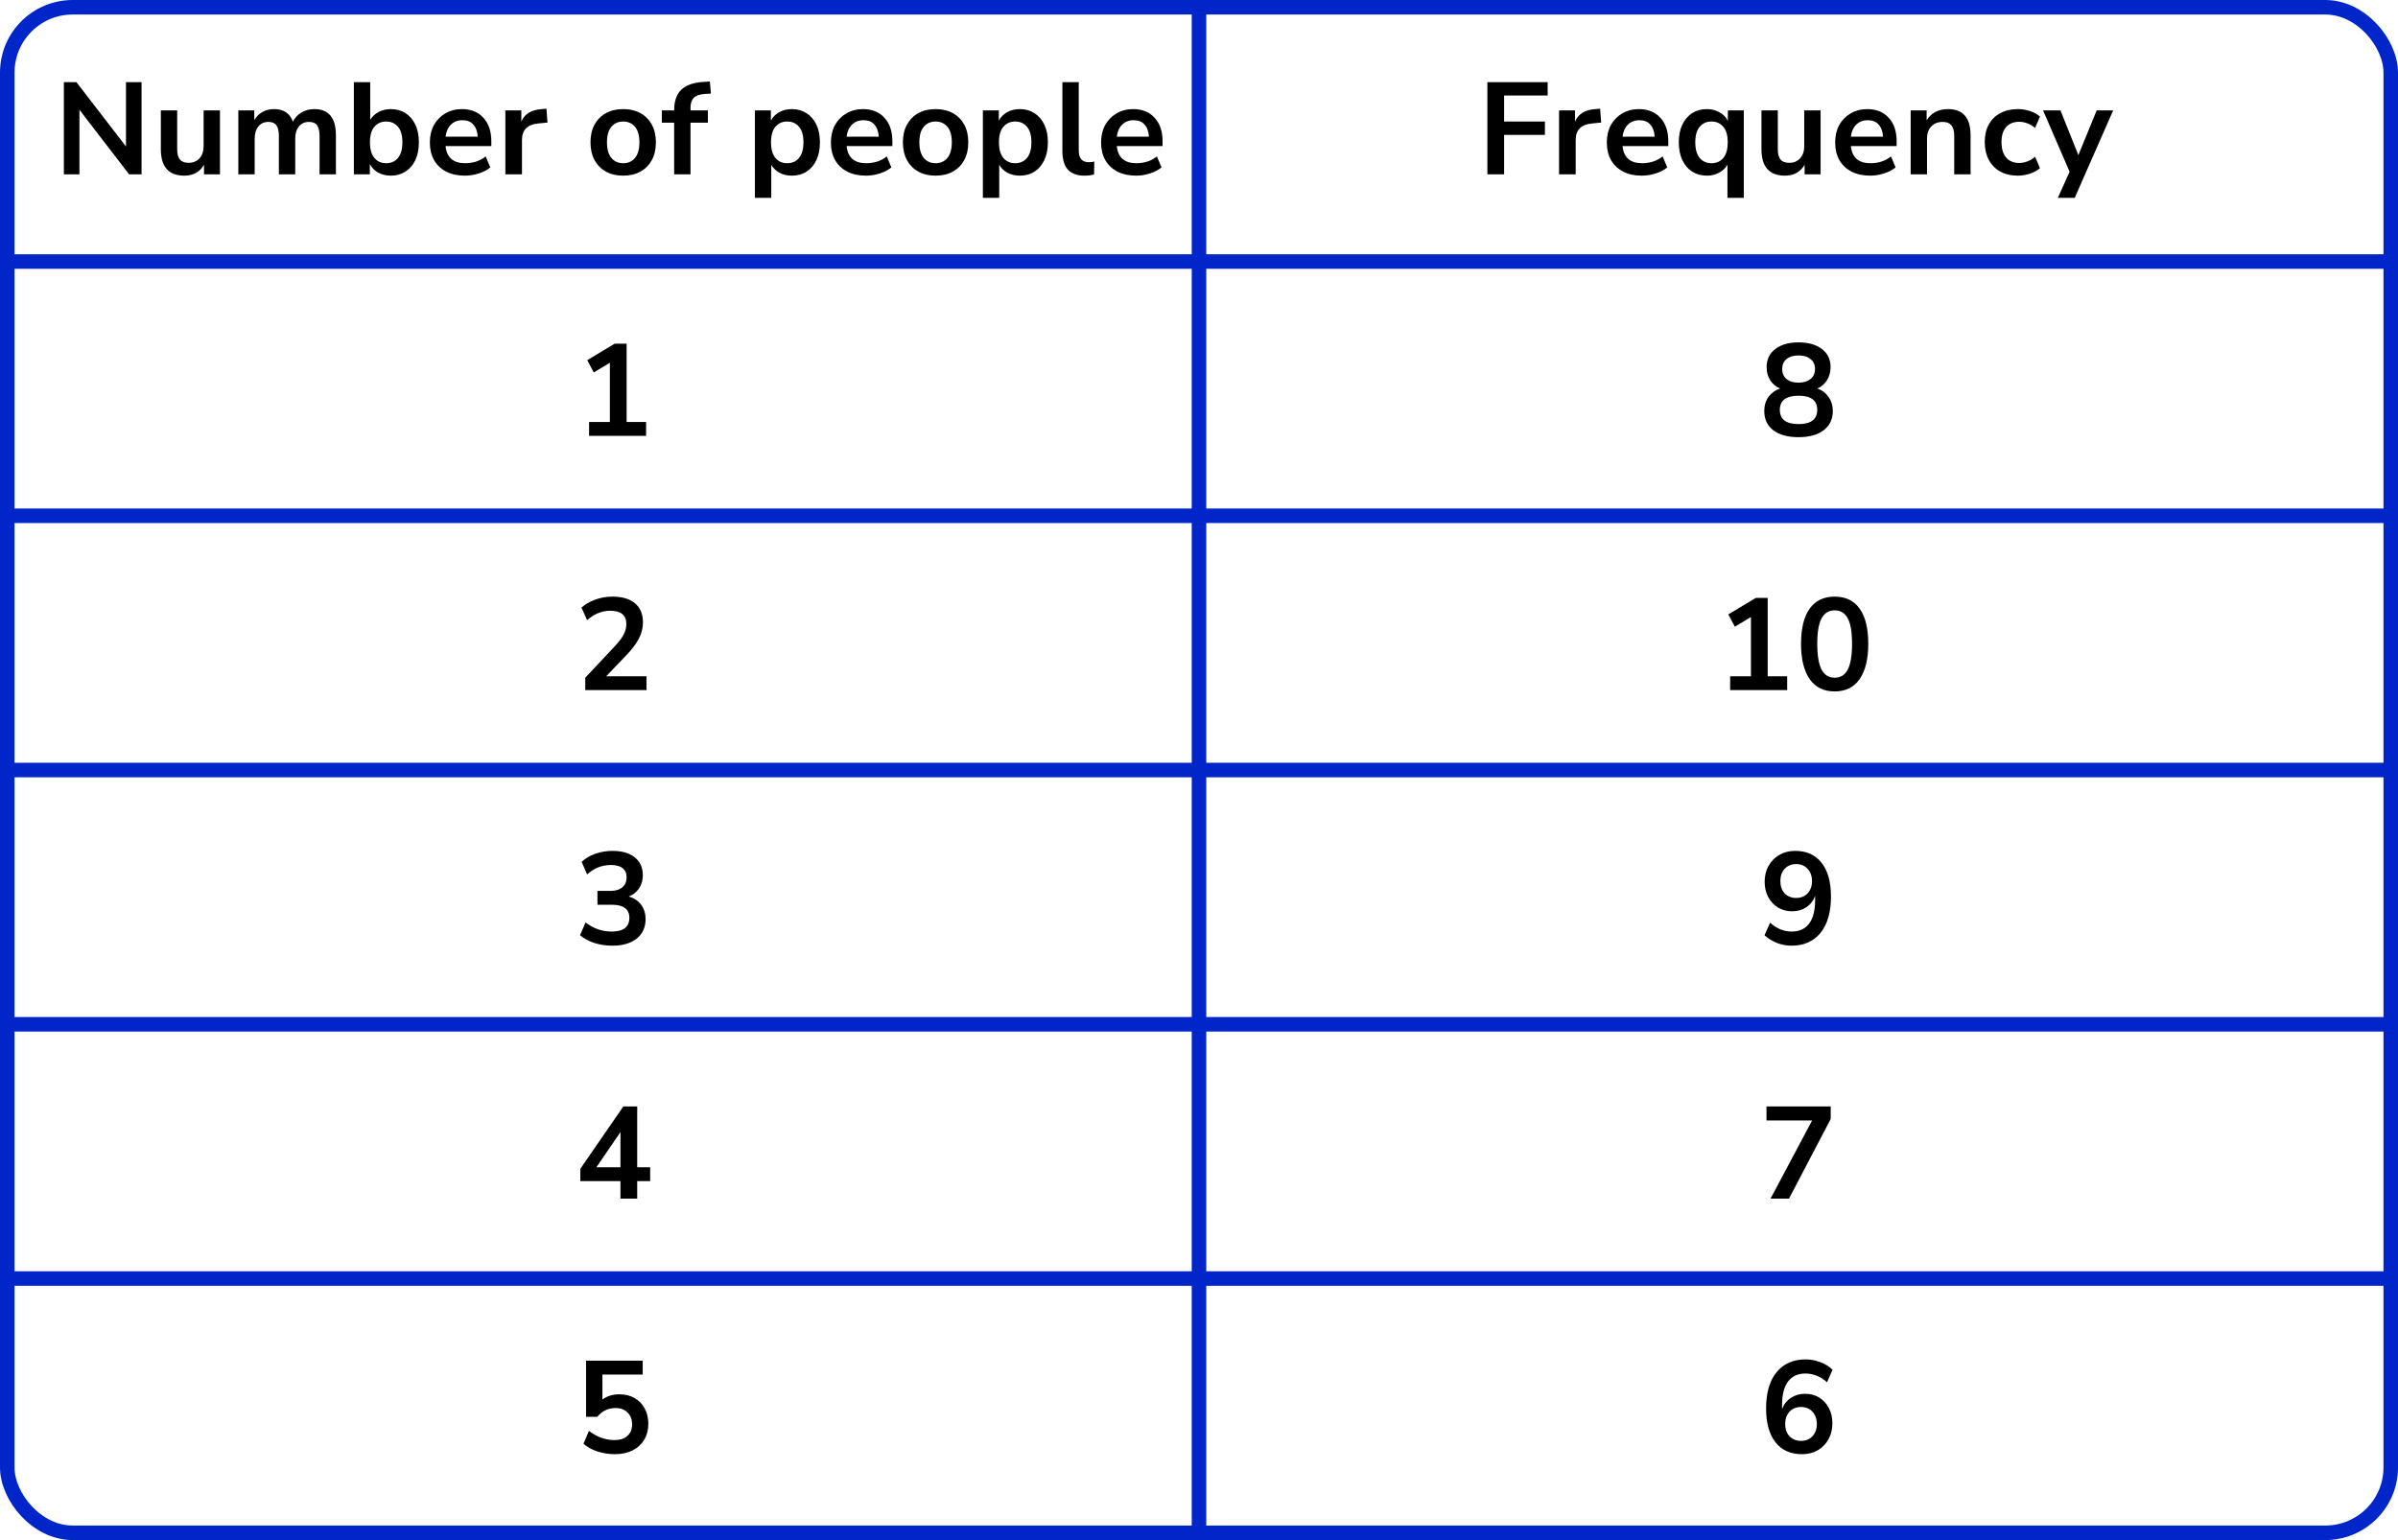 <?xml version="1.0" encoding="UTF-8"?> <svg xmlns="http://www.w3.org/2000/svg" width="330" height="212" viewBox="0 0 330 212" fill="none"><line y1="36" x2="330" y2="36" stroke="#0026CA" stroke-width="2"></line><line y1="71" x2="330" y2="71" stroke="#0026CA" stroke-width="2"></line><line y1="106" x2="330" y2="106" stroke="#0026CA" stroke-width="2"></line><line y1="141" x2="330" y2="141" stroke="#0026CA" stroke-width="2"></line><line y1="176" x2="330" y2="176" stroke="#0026CA" stroke-width="2"></line><path d="M165 1L165 211" stroke="#0026CA" stroke-width="2"></path><rect x="1" y="1" width="328" height="210" rx="9" stroke="#0026CA" stroke-width="2"></rect><path d="M8.789 24V11.31H10.517L17.339 20.166V11.31H19.481V24H17.771L10.931 15.108V24H8.789ZM25.374 24.18C23.214 24.18 22.134 22.968 22.134 20.544V15.198H24.384V20.58C24.384 21.204 24.51 21.666 24.762 21.966C25.014 22.266 25.416 22.416 25.968 22.416C26.568 22.416 27.06 22.212 27.444 21.804C27.828 21.384 28.02 20.832 28.02 20.148V15.198H30.27V24H28.074V22.686C27.486 23.682 26.586 24.18 25.374 24.18ZM32.798 24V15.198H34.994V16.548C35.258 16.068 35.624 15.696 36.092 15.432C36.56 15.156 37.1 15.018 37.712 15.018C39.032 15.018 39.896 15.594 40.304 16.746C40.58 16.206 40.976 15.786 41.492 15.486C42.008 15.174 42.596 15.018 43.256 15.018C45.236 15.018 46.226 16.224 46.226 18.636V24H43.976V18.726C43.976 18.054 43.862 17.562 43.634 17.25C43.418 16.938 43.046 16.782 42.518 16.782C41.93 16.782 41.468 16.992 41.132 17.412C40.796 17.82 40.628 18.39 40.628 19.122V24H38.378V18.726C38.378 18.054 38.264 17.562 38.036 17.25C37.82 16.938 37.454 16.782 36.938 16.782C36.35 16.782 35.888 16.992 35.552 17.412C35.216 17.82 35.048 18.39 35.048 19.122V24H32.798ZM53.773 24.18C53.125 24.18 52.543 24.036 52.027 23.748C51.523 23.46 51.145 23.07 50.893 22.578V24H48.697V11.31H50.947V16.494C51.211 16.05 51.589 15.696 52.081 15.432C52.585 15.156 53.149 15.018 53.773 15.018C54.553 15.018 55.231 15.204 55.807 15.576C56.383 15.948 56.833 16.476 57.157 17.16C57.481 17.832 57.643 18.642 57.643 19.59C57.643 20.526 57.481 21.342 57.157 22.038C56.833 22.722 56.377 23.25 55.789 23.622C55.213 23.994 54.541 24.18 53.773 24.18ZM53.143 22.47C53.815 22.47 54.355 22.23 54.763 21.75C55.171 21.258 55.375 20.538 55.375 19.59C55.375 18.63 55.171 17.916 54.763 17.448C54.355 16.968 53.815 16.728 53.143 16.728C52.471 16.728 51.931 16.968 51.523 17.448C51.115 17.916 50.911 18.63 50.911 19.59C50.911 20.538 51.115 21.258 51.523 21.75C51.931 22.23 52.471 22.47 53.143 22.47ZM63.978 24.18C62.982 24.18 62.124 23.994 61.404 23.622C60.684 23.25 60.126 22.722 59.73 22.038C59.346 21.354 59.154 20.544 59.154 19.608C59.154 18.696 59.34 17.898 59.712 17.214C60.096 16.53 60.618 15.996 61.278 15.612C61.95 15.216 62.712 15.018 63.564 15.018C64.812 15.018 65.796 15.414 66.516 16.206C67.248 16.998 67.614 18.078 67.614 19.446V20.112H61.314C61.482 21.684 62.382 22.47 64.014 22.47C64.506 22.47 64.998 22.398 65.49 22.254C65.982 22.098 66.432 21.858 66.84 21.534L67.47 23.046C67.05 23.394 66.522 23.67 65.886 23.874C65.25 24.078 64.614 24.18 63.978 24.18ZM63.654 16.548C62.994 16.548 62.46 16.752 62.052 17.16C61.644 17.568 61.398 18.12 61.314 18.816H65.742C65.694 18.084 65.49 17.526 65.13 17.142C64.782 16.746 64.29 16.548 63.654 16.548ZM69.546 24V15.198H71.742V16.746C72.174 15.702 73.098 15.126 74.514 15.018L75.198 14.964L75.342 16.872L74.046 16.998C72.57 17.142 71.832 17.898 71.832 19.266V24H69.546ZM85.76 24.18C84.848 24.18 84.056 23.994 83.384 23.622C82.712 23.25 82.19 22.722 81.818 22.038C81.446 21.342 81.26 20.526 81.26 19.59C81.26 18.654 81.446 17.844 81.818 17.16C82.19 16.476 82.712 15.948 83.384 15.576C84.056 15.204 84.848 15.018 85.76 15.018C86.672 15.018 87.464 15.204 88.136 15.576C88.808 15.948 89.33 16.476 89.702 17.16C90.074 17.844 90.26 18.654 90.26 19.59C90.26 20.526 90.074 21.342 89.702 22.038C89.33 22.722 88.808 23.25 88.136 23.622C87.464 23.994 86.672 24.18 85.76 24.18ZM85.76 22.47C86.432 22.47 86.972 22.23 87.38 21.75C87.788 21.258 87.992 20.538 87.992 19.59C87.992 18.63 87.788 17.916 87.38 17.448C86.972 16.968 86.432 16.728 85.76 16.728C85.088 16.728 84.548 16.968 84.14 17.448C83.732 17.916 83.528 18.63 83.528 19.59C83.528 20.538 83.732 21.258 84.14 21.75C84.548 22.23 85.088 22.47 85.76 22.47ZM92.774 24V16.89H91.082V15.198H92.774V15.18C92.774 13.932 93.098 12.99 93.746 12.354C94.406 11.718 95.426 11.358 96.806 11.274L97.688 11.22L97.832 12.876L97.004 12.93C96.284 12.978 95.774 13.158 95.474 13.47C95.174 13.77 95.024 14.22 95.024 14.82V15.198H97.418V16.89H95.024V24H92.774ZM103.888 27.24V15.198H106.084V16.602C106.336 16.122 106.714 15.738 107.218 15.45C107.734 15.162 108.316 15.018 108.964 15.018C109.732 15.018 110.404 15.204 110.98 15.576C111.568 15.948 112.024 16.476 112.348 17.16C112.672 17.832 112.834 18.642 112.834 19.59C112.834 20.526 112.672 21.342 112.348 22.038C112.024 22.722 111.574 23.25 110.998 23.622C110.422 23.994 109.744 24.18 108.964 24.18C108.34 24.18 107.776 24.048 107.272 23.784C106.78 23.508 106.402 23.142 106.138 22.686V27.24H103.888ZM108.334 22.47C109.006 22.47 109.546 22.23 109.954 21.75C110.362 21.258 110.566 20.538 110.566 19.59C110.566 18.63 110.362 17.916 109.954 17.448C109.546 16.968 109.006 16.728 108.334 16.728C107.662 16.728 107.122 16.968 106.714 17.448C106.306 17.916 106.102 18.63 106.102 19.59C106.102 20.538 106.306 21.258 106.714 21.75C107.122 22.23 107.662 22.47 108.334 22.47ZM119.169 24.18C118.173 24.18 117.315 23.994 116.595 23.622C115.875 23.25 115.317 22.722 114.921 22.038C114.537 21.354 114.345 20.544 114.345 19.608C114.345 18.696 114.531 17.898 114.903 17.214C115.287 16.53 115.809 15.996 116.469 15.612C117.141 15.216 117.903 15.018 118.755 15.018C120.003 15.018 120.987 15.414 121.707 16.206C122.439 16.998 122.805 18.078 122.805 19.446V20.112H116.505C116.673 21.684 117.573 22.47 119.205 22.47C119.697 22.47 120.189 22.398 120.681 22.254C121.173 22.098 121.623 21.858 122.031 21.534L122.661 23.046C122.241 23.394 121.713 23.67 121.077 23.874C120.441 24.078 119.805 24.18 119.169 24.18ZM118.845 16.548C118.185 16.548 117.651 16.752 117.243 17.16C116.835 17.568 116.589 18.12 116.505 18.816H120.933C120.885 18.084 120.681 17.526 120.321 17.142C119.973 16.746 119.481 16.548 118.845 16.548ZM128.751 24.18C127.839 24.18 127.047 23.994 126.375 23.622C125.703 23.25 125.181 22.722 124.809 22.038C124.437 21.342 124.251 20.526 124.251 19.59C124.251 18.654 124.437 17.844 124.809 17.16C125.181 16.476 125.703 15.948 126.375 15.576C127.047 15.204 127.839 15.018 128.751 15.018C129.663 15.018 130.455 15.204 131.127 15.576C131.799 15.948 132.321 16.476 132.693 17.16C133.065 17.844 133.251 18.654 133.251 19.59C133.251 20.526 133.065 21.342 132.693 22.038C132.321 22.722 131.799 23.25 131.127 23.622C130.455 23.994 129.663 24.18 128.751 24.18ZM128.751 22.47C129.423 22.47 129.963 22.23 130.371 21.75C130.779 21.258 130.983 20.538 130.983 19.59C130.983 18.63 130.779 17.916 130.371 17.448C129.963 16.968 129.423 16.728 128.751 16.728C128.079 16.728 127.539 16.968 127.131 17.448C126.723 17.916 126.519 18.63 126.519 19.59C126.519 20.538 126.723 21.258 127.131 21.75C127.539 22.23 128.079 22.47 128.751 22.47ZM135.258 27.24V15.198H137.454V16.602C137.706 16.122 138.084 15.738 138.588 15.45C139.104 15.162 139.686 15.018 140.334 15.018C141.102 15.018 141.774 15.204 142.35 15.576C142.938 15.948 143.394 16.476 143.718 17.16C144.042 17.832 144.204 18.642 144.204 19.59C144.204 20.526 144.042 21.342 143.718 22.038C143.394 22.722 142.944 23.25 142.368 23.622C141.792 23.994 141.114 24.18 140.334 24.18C139.71 24.18 139.146 24.048 138.642 23.784C138.15 23.508 137.772 23.142 137.508 22.686V27.24H135.258ZM139.704 22.47C140.376 22.47 140.916 22.23 141.324 21.75C141.732 21.258 141.936 20.538 141.936 19.59C141.936 18.63 141.732 17.916 141.324 17.448C140.916 16.968 140.376 16.728 139.704 16.728C139.032 16.728 138.492 16.968 138.084 17.448C137.676 17.916 137.472 18.63 137.472 19.59C137.472 20.538 137.676 21.258 138.084 21.75C138.492 22.23 139.032 22.47 139.704 22.47ZM149.261 24.18C148.217 24.18 147.443 23.898 146.939 23.334C146.447 22.758 146.201 21.918 146.201 20.814V11.31H148.451V20.706C148.451 21.786 148.907 22.326 149.819 22.326C149.951 22.326 150.083 22.32 150.215 22.308C150.347 22.296 150.473 22.272 150.593 22.236L150.557 24.018C150.125 24.126 149.693 24.18 149.261 24.18ZM156.349 24.18C155.353 24.18 154.495 23.994 153.775 23.622C153.055 23.25 152.497 22.722 152.101 22.038C151.717 21.354 151.525 20.544 151.525 19.608C151.525 18.696 151.711 17.898 152.083 17.214C152.467 16.53 152.989 15.996 153.649 15.612C154.321 15.216 155.083 15.018 155.935 15.018C157.183 15.018 158.167 15.414 158.887 16.206C159.619 16.998 159.985 18.078 159.985 19.446V20.112H153.685C153.853 21.684 154.753 22.47 156.385 22.47C156.877 22.47 157.369 22.398 157.861 22.254C158.353 22.098 158.803 21.858 159.211 21.534L159.841 23.046C159.421 23.394 158.893 23.67 158.257 23.874C157.621 24.078 156.985 24.18 156.349 24.18ZM156.025 16.548C155.365 16.548 154.831 16.752 154.423 17.16C154.015 17.568 153.769 18.12 153.685 18.816H158.113C158.065 18.084 157.861 17.526 157.501 17.142C157.153 16.746 156.661 16.548 156.025 16.548Z" fill="black"></path><path d="M81.066 60V58.092H83.927V49.938L81.713 51.27L80.814 49.578L84.594 47.31H86.231V58.092H88.913V60H81.066Z" fill="black"></path><path d="M80.543 95V93.29L84.647 88.916C85.2 88.316 85.596 87.788 85.835 87.332C86.076 86.864 86.195 86.39 86.195 85.91C86.195 84.686 85.457 84.074 83.981 84.074C82.829 84.074 81.767 84.506 80.796 85.37L80.022 83.642C80.525 83.186 81.156 82.82 81.912 82.544C82.668 82.268 83.454 82.13 84.269 82.13C85.626 82.13 86.663 82.436 87.383 83.048C88.115 83.66 88.481 84.536 88.481 85.676C88.481 86.444 88.296 87.182 87.924 87.89C87.564 88.598 86.993 89.36 86.213 90.176L83.424 93.092H88.968V95H80.543Z" fill="black"></path><path d="M84.251 130.18C83.388 130.18 82.559 130.054 81.767 129.802C80.987 129.538 80.34 129.184 79.823 128.74L80.579 126.976C81.659 127.816 82.859 128.236 84.18 128.236C85.799 128.236 86.609 127.6 86.609 126.328C86.609 125.728 86.406 125.284 85.998 124.996C85.602 124.696 85.019 124.546 84.251 124.546H82.218V122.638H84.035C84.707 122.638 85.242 122.476 85.638 122.152C86.034 121.816 86.231 121.354 86.231 120.766C86.231 120.214 86.046 119.794 85.674 119.506C85.314 119.218 84.785 119.074 84.09 119.074C82.841 119.074 81.743 119.506 80.796 120.37L80.04 118.642C80.543 118.162 81.174 117.79 81.93 117.526C82.686 117.262 83.472 117.13 84.287 117.13C85.608 117.13 86.633 117.43 87.365 118.03C88.097 118.618 88.463 119.44 88.463 120.496C88.463 121.18 88.29 121.78 87.942 122.296C87.594 122.812 87.12 123.184 86.519 123.412C87.251 123.616 87.822 123.994 88.23 124.546C88.638 125.086 88.841 125.746 88.841 126.526C88.841 127.654 88.433 128.548 87.618 129.208C86.802 129.856 85.68 130.18 84.251 130.18Z" fill="black"></path><path d="M85.385 165V162.588H79.859V160.896L85.781 152.31H87.689V160.68H89.472V162.588H87.689V165H85.385ZM85.385 160.68V155.838L82.073 160.68H85.385Z" fill="black"></path><path d="M84.612 200.18C83.784 200.18 82.98 200.054 82.2 199.802C81.419 199.538 80.784 199.184 80.291 198.74L81.047 196.976C82.139 197.816 83.316 198.236 84.576 198.236C85.332 198.236 85.919 198.044 86.34 197.66C86.772 197.264 86.987 196.736 86.987 196.076C86.987 195.404 86.784 194.864 86.376 194.456C85.968 194.036 85.409 193.826 84.701 193.826C83.694 193.826 82.859 194.228 82.2 195.032H80.651V187.31H88.445V189.218H82.901V192.656C83.537 192.176 84.317 191.936 85.242 191.936C86.046 191.936 86.742 192.11 87.329 192.458C87.93 192.794 88.391 193.268 88.716 193.88C89.052 194.48 89.219 195.182 89.219 195.986C89.219 196.814 89.034 197.546 88.662 198.182C88.29 198.806 87.755 199.298 87.059 199.658C86.376 200.006 85.559 200.18 84.612 200.18Z" fill="black"></path><path d="M204.684 24V11.31H212.982V13.146H206.988V16.728H212.604V18.564H206.988V24H204.684ZM214.55 24V15.198H216.746V16.746C217.178 15.702 218.102 15.126 219.518 15.018L220.202 14.964L220.346 16.872L219.05 16.998C217.574 17.142 216.836 17.898 216.836 19.266V24H214.55ZM225.946 24.18C224.95 24.18 224.092 23.994 223.372 23.622C222.652 23.25 222.094 22.722 221.698 22.038C221.314 21.354 221.122 20.544 221.122 19.608C221.122 18.696 221.308 17.898 221.68 17.214C222.064 16.53 222.586 15.996 223.246 15.612C223.918 15.216 224.68 15.018 225.532 15.018C226.78 15.018 227.764 15.414 228.484 16.206C229.216 16.998 229.582 18.078 229.582 19.446V20.112H223.282C223.45 21.684 224.35 22.47 225.982 22.47C226.474 22.47 226.966 22.398 227.458 22.254C227.95 22.098 228.4 21.858 228.808 21.534L229.438 23.046C229.018 23.394 228.49 23.67 227.854 23.874C227.218 24.078 226.582 24.18 225.946 24.18ZM225.622 16.548C224.962 16.548 224.428 16.752 224.02 17.16C223.612 17.568 223.366 18.12 223.282 18.816H227.71C227.662 18.084 227.458 17.526 227.098 17.142C226.75 16.746 226.258 16.548 225.622 16.548ZM237.724 27.24V22.668C237.472 23.124 237.094 23.49 236.59 23.766C236.086 24.042 235.522 24.18 234.898 24.18C234.13 24.18 233.452 23.994 232.864 23.622C232.288 23.25 231.838 22.722 231.514 22.038C231.19 21.342 231.028 20.526 231.028 19.59C231.028 18.642 231.19 17.832 231.514 17.16C231.838 16.476 232.288 15.948 232.864 15.576C233.452 15.204 234.13 15.018 234.898 15.018C235.546 15.018 236.128 15.168 236.644 15.468C237.16 15.756 237.538 16.146 237.778 16.638V15.198H239.974V27.24H237.724ZM235.528 22.47C236.2 22.47 236.74 22.23 237.148 21.75C237.556 21.258 237.76 20.538 237.76 19.59C237.76 18.63 237.556 17.916 237.148 17.448C236.74 16.968 236.2 16.728 235.528 16.728C234.856 16.728 234.316 16.968 233.908 17.448C233.5 17.916 233.296 18.63 233.296 19.59C233.296 20.538 233.5 21.258 233.908 21.75C234.316 22.23 234.856 22.47 235.528 22.47ZM245.643 24.18C243.483 24.18 242.403 22.968 242.403 20.544V15.198H244.653V20.58C244.653 21.204 244.779 21.666 245.031 21.966C245.283 22.266 245.685 22.416 246.237 22.416C246.837 22.416 247.329 22.212 247.713 21.804C248.097 21.384 248.289 20.832 248.289 20.148V15.198H250.539V24H248.343V22.686C247.755 23.682 246.855 24.18 245.643 24.18ZM257.369 24.18C256.373 24.18 255.515 23.994 254.795 23.622C254.075 23.25 253.517 22.722 253.121 22.038C252.737 21.354 252.545 20.544 252.545 19.608C252.545 18.696 252.731 17.898 253.103 17.214C253.487 16.53 254.009 15.996 254.669 15.612C255.341 15.216 256.103 15.018 256.955 15.018C258.203 15.018 259.187 15.414 259.907 16.206C260.639 16.998 261.005 18.078 261.005 19.446V20.112H254.705C254.873 21.684 255.773 22.47 257.405 22.47C257.897 22.47 258.389 22.398 258.881 22.254C259.373 22.098 259.823 21.858 260.231 21.534L260.861 23.046C260.441 23.394 259.913 23.67 259.277 23.874C258.641 24.078 258.005 24.18 257.369 24.18ZM257.045 16.548C256.385 16.548 255.851 16.752 255.443 17.16C255.035 17.568 254.789 18.12 254.705 18.816H259.133C259.085 18.084 258.881 17.526 258.521 17.142C258.173 16.746 257.681 16.548 257.045 16.548ZM262.937 24V15.198H265.133V16.566C265.433 16.062 265.835 15.678 266.339 15.414C266.855 15.15 267.431 15.018 268.067 15.018C270.143 15.018 271.181 16.224 271.181 18.636V24H268.931V18.744C268.931 18.06 268.799 17.562 268.535 17.25C268.283 16.938 267.887 16.782 267.347 16.782C266.687 16.782 266.159 16.992 265.763 17.412C265.379 17.82 265.187 18.366 265.187 19.05V24H262.937ZM277.684 24.18C276.76 24.18 275.956 23.994 275.272 23.622C274.588 23.238 274.06 22.698 273.688 22.002C273.316 21.306 273.13 20.49 273.13 19.554C273.13 18.618 273.316 17.814 273.688 17.142C274.06 16.458 274.588 15.936 275.272 15.576C275.956 15.204 276.76 15.018 277.684 15.018C278.248 15.018 278.806 15.108 279.358 15.288C279.91 15.468 280.366 15.72 280.726 16.044L280.06 17.61C279.748 17.334 279.394 17.124 278.998 16.98C278.614 16.836 278.242 16.764 277.882 16.764C277.102 16.764 276.496 17.01 276.064 17.502C275.644 17.982 275.434 18.672 275.434 19.572C275.434 20.46 275.644 21.162 276.064 21.678C276.496 22.182 277.102 22.434 277.882 22.434C278.23 22.434 278.602 22.362 278.998 22.218C279.394 22.074 279.748 21.858 280.06 21.57L280.726 23.154C280.366 23.466 279.904 23.718 279.34 23.91C278.788 24.09 278.236 24.18 277.684 24.18ZM283.189 27.24L284.809 23.64L281.155 15.198H283.549L286.015 21.354L288.535 15.198H290.803L285.511 27.24H283.189Z" fill="black"></path><path d="M247.504 60.18C246.028 60.18 244.87 59.862 244.03 59.226C243.202 58.59 242.788 57.708 242.788 56.58C242.788 55.812 242.986 55.158 243.382 54.618C243.79 54.078 244.318 53.7 244.966 53.484C244.39 53.232 243.934 52.848 243.598 52.332C243.274 51.816 243.112 51.222 243.112 50.55C243.112 49.482 243.508 48.648 244.3 48.048C245.092 47.436 246.16 47.13 247.504 47.13C248.86 47.13 249.934 47.436 250.726 48.048C251.518 48.648 251.914 49.482 251.914 50.55C251.914 51.222 251.746 51.822 251.41 52.35C251.086 52.866 250.642 53.244 250.078 53.484C250.726 53.7 251.242 54.084 251.626 54.636C252.022 55.176 252.22 55.824 252.22 56.58C252.22 57.708 251.8 58.59 250.96 59.226C250.132 59.862 248.98 60.18 247.504 60.18ZM247.504 52.674C248.212 52.674 248.764 52.506 249.16 52.17C249.568 51.834 249.772 51.372 249.772 50.784C249.772 50.208 249.568 49.758 249.16 49.434C248.764 49.098 248.212 48.93 247.504 48.93C246.796 48.93 246.244 49.098 245.848 49.434C245.452 49.758 245.254 50.208 245.254 50.784C245.254 51.372 245.452 51.834 245.848 52.17C246.244 52.506 246.796 52.674 247.504 52.674ZM247.504 58.38C249.22 58.38 250.078 57.726 250.078 56.418C250.078 55.122 249.22 54.474 247.504 54.474C246.664 54.474 246.022 54.636 245.578 54.96C245.146 55.284 244.93 55.77 244.93 56.418C244.93 57.066 245.146 57.558 245.578 57.894C246.022 58.218 246.664 58.38 247.504 58.38Z" fill="black"></path><path d="M238.094 95V93.092H240.956V84.938L238.742 86.27L237.842 84.578L241.622 82.31H243.26V93.092H245.942V95H238.094ZM252.475 95.18C250.975 95.18 249.829 94.616 249.037 93.488C248.245 92.348 247.849 90.728 247.849 88.628C247.849 86.504 248.245 84.89 249.037 83.786C249.829 82.682 250.975 82.13 252.475 82.13C253.987 82.13 255.133 82.682 255.913 83.786C256.705 84.89 257.101 86.498 257.101 88.61C257.101 90.722 256.705 92.348 255.913 93.488C255.121 94.616 253.975 95.18 252.475 95.18ZM252.475 93.29C253.291 93.29 253.891 92.918 254.275 92.174C254.671 91.418 254.869 90.23 254.869 88.61C254.869 87.002 254.671 85.838 254.275 85.118C253.891 84.386 253.291 84.02 252.475 84.02C251.671 84.02 251.071 84.386 250.675 85.118C250.279 85.838 250.081 87.002 250.081 88.61C250.081 90.23 250.279 91.418 250.675 92.174C251.071 92.918 251.671 93.29 252.475 93.29Z" fill="black"></path><path d="M246.532 130.18C245.86 130.18 245.194 130.054 244.534 129.802C243.874 129.538 243.304 129.184 242.824 128.74L243.598 127.012C244.03 127.42 244.498 127.726 245.002 127.93C245.518 128.134 246.034 128.236 246.55 128.236C247.606 128.236 248.41 127.87 248.962 127.138C249.514 126.406 249.79 125.314 249.79 123.862V123.322C249.55 123.982 249.148 124.504 248.584 124.888C248.02 125.26 247.36 125.446 246.604 125.446C245.884 125.446 245.242 125.272 244.678 124.924C244.114 124.576 243.664 124.096 243.328 123.484C243.004 122.86 242.842 122.158 242.842 121.378C242.842 120.55 243.022 119.818 243.382 119.182C243.742 118.546 244.234 118.048 244.858 117.688C245.494 117.316 246.22 117.13 247.036 117.13C248.62 117.13 249.838 117.682 250.69 118.786C251.542 119.878 251.968 121.426 251.968 123.43C251.968 125.566 251.488 127.228 250.528 128.416C249.568 129.592 248.236 130.18 246.532 130.18ZM247.18 123.61C247.828 123.61 248.35 123.4 248.746 122.98C249.154 122.548 249.358 121.984 249.358 121.288C249.358 120.592 249.154 120.028 248.746 119.596C248.35 119.164 247.828 118.948 247.18 118.948C246.532 118.948 246.004 119.164 245.596 119.596C245.2 120.028 245.002 120.592 245.002 121.288C245.002 121.984 245.2 122.548 245.596 122.98C246.004 123.4 246.532 123.61 247.18 123.61Z" fill="black"></path><path d="M243.652 165L249.376 154.236H243.094V152.31H251.932V154.038L246.19 165H243.652Z" fill="black"></path><path d="M247.972 200.18C246.4 200.18 245.182 199.628 244.318 198.524C243.466 197.42 243.04 195.872 243.04 193.88C243.04 191.732 243.52 190.07 244.48 188.894C245.452 187.718 246.79 187.13 248.494 187.13C249.166 187.13 249.832 187.256 250.492 187.508C251.152 187.748 251.716 188.096 252.184 188.552L251.428 190.28C250.984 189.872 250.51 189.572 250.006 189.38C249.502 189.176 248.986 189.074 248.458 189.074C247.414 189.074 246.616 189.44 246.064 190.172C245.512 190.904 245.236 191.996 245.236 193.448V193.97C245.488 193.31 245.896 192.794 246.46 192.422C247.024 192.05 247.672 191.864 248.404 191.864C249.136 191.864 249.784 192.038 250.348 192.386C250.912 192.734 251.356 193.214 251.68 193.826C252.004 194.438 252.166 195.14 252.166 195.932C252.166 196.748 251.986 197.48 251.626 198.128C251.278 198.764 250.786 199.268 250.15 199.64C249.526 200 248.8 200.18 247.972 200.18ZM247.846 198.344C248.494 198.344 249.016 198.134 249.412 197.714C249.82 197.282 250.024 196.718 250.024 196.022C250.024 195.326 249.82 194.762 249.412 194.33C249.016 193.898 248.494 193.682 247.846 193.682C247.198 193.682 246.67 193.898 246.262 194.33C245.866 194.762 245.668 195.326 245.668 196.022C245.668 196.718 245.866 197.282 246.262 197.714C246.67 198.134 247.198 198.344 247.846 198.344Z" fill="black"></path></svg> 